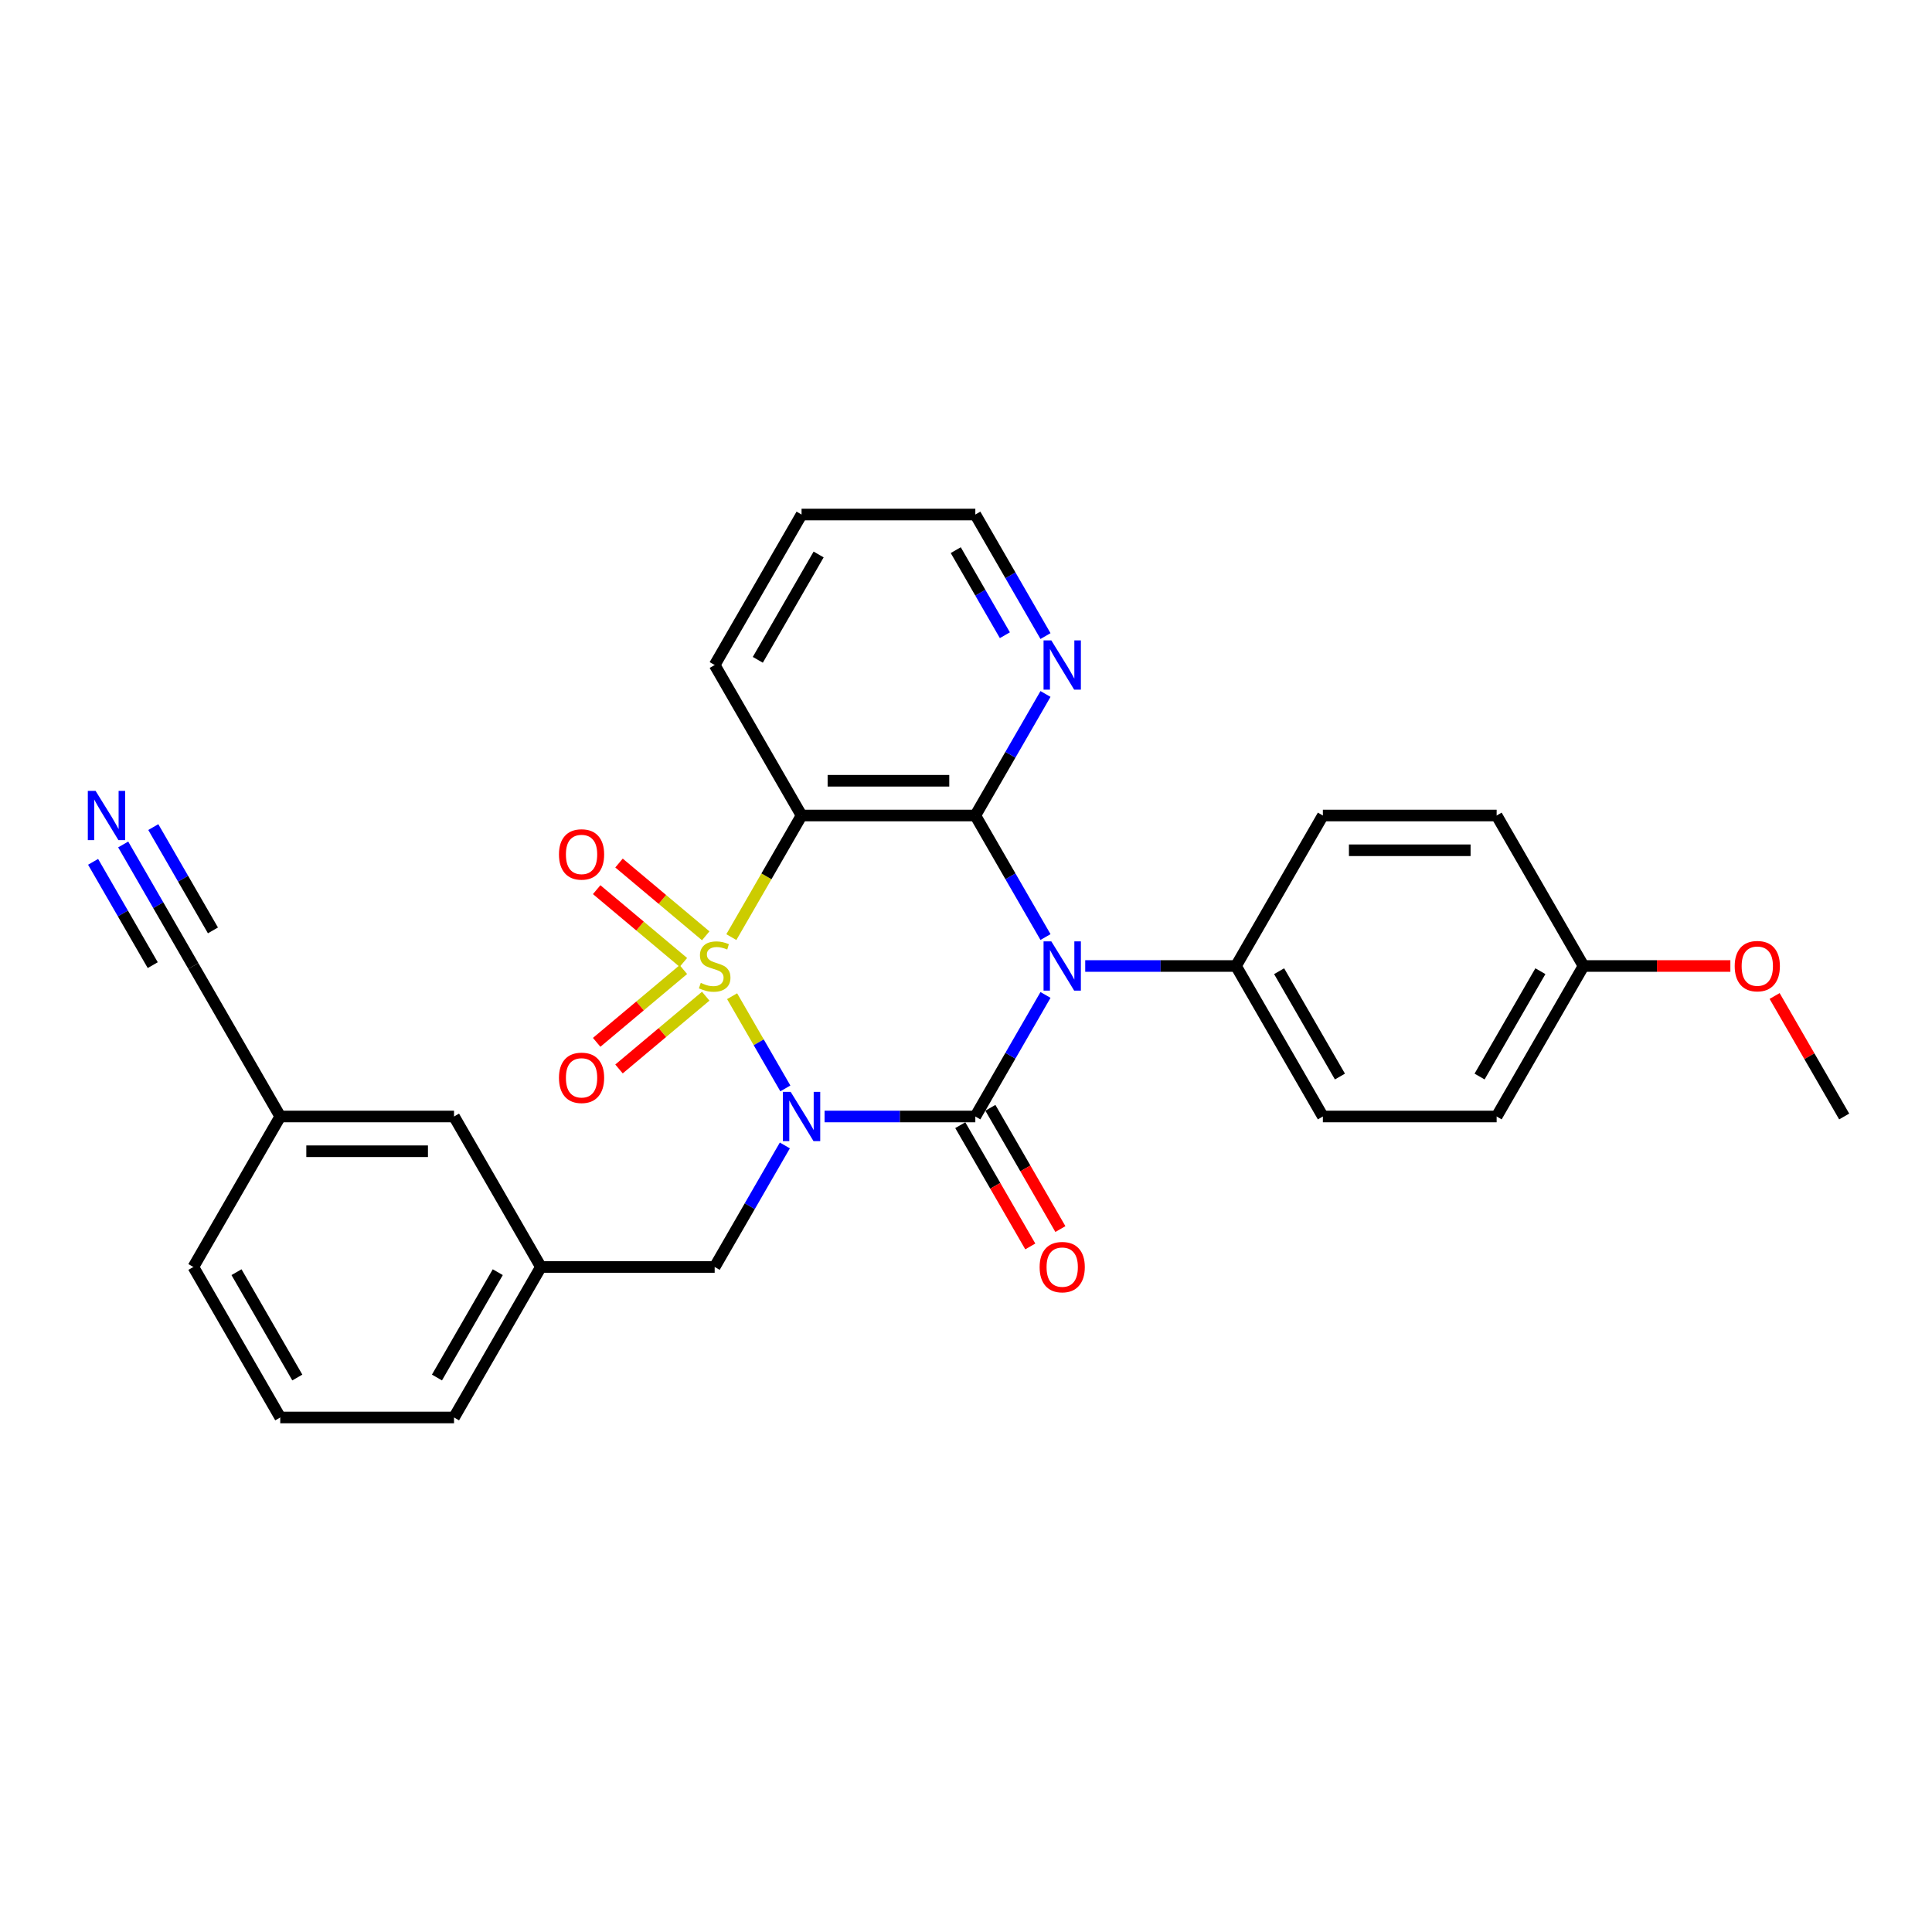 <?xml version='1.0' encoding='iso-8859-1'?>
<svg version='1.1' baseProfile='full'
              xmlns='http://www.w3.org/2000/svg'
                      xmlns:rdkit='http://www.rdkit.org/xml'
                      xmlns:xlink='http://www.w3.org/1999/xlink'
                  xml:space='preserve'
width='1000px' height='1000px' viewBox='0 0 1000 1000'>
<!-- END OF HEADER -->
<rect style='opacity:1.0;fill:#FFFFFF;stroke:none' width='1000' height='1000' x='0' y='0'> </rect>
<path class='bond-0' d='M 378.94,515.632 L 392.718,539.496' style='fill:none;fill-rule:evenodd;stroke:#CCCC00;stroke-width:6px;stroke-linecap:butt;stroke-linejoin:miter;stroke-opacity:1' />
<path class='bond-0' d='M 392.718,539.496 L 406.496,563.36' style='fill:none;fill-rule:evenodd;stroke:#0000FF;stroke-width:6px;stroke-linecap:butt;stroke-linejoin:miter;stroke-opacity:1' />
<path class='bond-3' d='M 378.546,485.051 L 396.716,453.579' style='fill:none;fill-rule:evenodd;stroke:#CCCC00;stroke-width:6px;stroke-linecap:butt;stroke-linejoin:miter;stroke-opacity:1' />
<path class='bond-3' d='M 396.716,453.579 L 414.887,422.107' style='fill:none;fill-rule:evenodd;stroke:#000000;stroke-width:6px;stroke-linecap:butt;stroke-linejoin:miter;stroke-opacity:1' />
<path class='bond-5' d='M 365.281,484.37 L 342.839,465.539' style='fill:none;fill-rule:evenodd;stroke:#CCCC00;stroke-width:6px;stroke-linecap:butt;stroke-linejoin:miter;stroke-opacity:1' />
<path class='bond-5' d='M 342.839,465.539 L 320.398,446.708' style='fill:none;fill-rule:evenodd;stroke:#FF0000;stroke-width:6px;stroke-linecap:butt;stroke-linejoin:miter;stroke-opacity:1' />
<path class='bond-5' d='M 353.718,498.15 L 331.277,479.32' style='fill:none;fill-rule:evenodd;stroke:#CCCC00;stroke-width:6px;stroke-linecap:butt;stroke-linejoin:miter;stroke-opacity:1' />
<path class='bond-5' d='M 331.277,479.32 L 308.835,460.489' style='fill:none;fill-rule:evenodd;stroke:#FF0000;stroke-width:6px;stroke-linecap:butt;stroke-linejoin:miter;stroke-opacity:1' />
<path class='bond-6' d='M 353.718,501.85 L 331.277,520.68' style='fill:none;fill-rule:evenodd;stroke:#CCCC00;stroke-width:6px;stroke-linecap:butt;stroke-linejoin:miter;stroke-opacity:1' />
<path class='bond-6' d='M 331.277,520.68 L 308.835,539.511' style='fill:none;fill-rule:evenodd;stroke:#FF0000;stroke-width:6px;stroke-linecap:butt;stroke-linejoin:miter;stroke-opacity:1' />
<path class='bond-6' d='M 365.281,515.63 L 342.839,534.461' style='fill:none;fill-rule:evenodd;stroke:#CCCC00;stroke-width:6px;stroke-linecap:butt;stroke-linejoin:miter;stroke-opacity:1' />
<path class='bond-6' d='M 342.839,534.461 L 320.398,553.292' style='fill:none;fill-rule:evenodd;stroke:#FF0000;stroke-width:6px;stroke-linecap:butt;stroke-linejoin:miter;stroke-opacity:1' />
<path class='bond-1' d='M 426.795,577.893 L 465.813,577.893' style='fill:none;fill-rule:evenodd;stroke:#0000FF;stroke-width:6px;stroke-linecap:butt;stroke-linejoin:miter;stroke-opacity:1' />
<path class='bond-1' d='M 465.813,577.893 L 504.83,577.893' style='fill:none;fill-rule:evenodd;stroke:#000000;stroke-width:6px;stroke-linecap:butt;stroke-linejoin:miter;stroke-opacity:1' />
<path class='bond-7' d='M 406.236,592.878 L 388.075,624.332' style='fill:none;fill-rule:evenodd;stroke:#0000FF;stroke-width:6px;stroke-linecap:butt;stroke-linejoin:miter;stroke-opacity:1' />
<path class='bond-7' d='M 388.075,624.332 L 369.915,655.786' style='fill:none;fill-rule:evenodd;stroke:#000000;stroke-width:6px;stroke-linecap:butt;stroke-linejoin:miter;stroke-opacity:1' />
<path class='bond-11' d='M 497.041,582.39 L 515.159,613.772' style='fill:none;fill-rule:evenodd;stroke:#000000;stroke-width:6px;stroke-linecap:butt;stroke-linejoin:miter;stroke-opacity:1' />
<path class='bond-11' d='M 515.159,613.772 L 533.278,645.155' style='fill:none;fill-rule:evenodd;stroke:#FF0000;stroke-width:6px;stroke-linecap:butt;stroke-linejoin:miter;stroke-opacity:1' />
<path class='bond-11' d='M 512.619,573.396 L 530.738,604.778' style='fill:none;fill-rule:evenodd;stroke:#000000;stroke-width:6px;stroke-linecap:butt;stroke-linejoin:miter;stroke-opacity:1' />
<path class='bond-11' d='M 530.738,604.778 L 548.856,636.16' style='fill:none;fill-rule:evenodd;stroke:#FF0000;stroke-width:6px;stroke-linecap:butt;stroke-linejoin:miter;stroke-opacity:1' />
<path class='bond-29' d='M 504.83,577.893 L 522.99,546.439' style='fill:none;fill-rule:evenodd;stroke:#000000;stroke-width:6px;stroke-linecap:butt;stroke-linejoin:miter;stroke-opacity:1' />
<path class='bond-29' d='M 522.99,546.439 L 541.15,514.985' style='fill:none;fill-rule:evenodd;stroke:#0000FF;stroke-width:6px;stroke-linecap:butt;stroke-linejoin:miter;stroke-opacity:1' />
<path class='bond-2' d='M 541.15,485.015 L 522.99,453.561' style='fill:none;fill-rule:evenodd;stroke:#0000FF;stroke-width:6px;stroke-linecap:butt;stroke-linejoin:miter;stroke-opacity:1' />
<path class='bond-2' d='M 522.99,453.561 L 504.83,422.107' style='fill:none;fill-rule:evenodd;stroke:#000000;stroke-width:6px;stroke-linecap:butt;stroke-linejoin:miter;stroke-opacity:1' />
<path class='bond-8' d='M 561.71,500 L 600.727,500' style='fill:none;fill-rule:evenodd;stroke:#0000FF;stroke-width:6px;stroke-linecap:butt;stroke-linejoin:miter;stroke-opacity:1' />
<path class='bond-8' d='M 600.727,500 L 639.745,500' style='fill:none;fill-rule:evenodd;stroke:#000000;stroke-width:6px;stroke-linecap:butt;stroke-linejoin:miter;stroke-opacity:1' />
<path class='bond-4' d='M 414.887,422.107 L 504.83,422.107' style='fill:none;fill-rule:evenodd;stroke:#000000;stroke-width:6px;stroke-linecap:butt;stroke-linejoin:miter;stroke-opacity:1' />
<path class='bond-4' d='M 428.378,404.118 L 491.338,404.118' style='fill:none;fill-rule:evenodd;stroke:#000000;stroke-width:6px;stroke-linecap:butt;stroke-linejoin:miter;stroke-opacity:1' />
<path class='bond-17' d='M 414.887,422.107 L 369.915,344.214' style='fill:none;fill-rule:evenodd;stroke:#000000;stroke-width:6px;stroke-linecap:butt;stroke-linejoin:miter;stroke-opacity:1' />
<path class='bond-9' d='M 504.83,422.107 L 522.99,390.653' style='fill:none;fill-rule:evenodd;stroke:#000000;stroke-width:6px;stroke-linecap:butt;stroke-linejoin:miter;stroke-opacity:1' />
<path class='bond-9' d='M 522.99,390.653 L 541.15,359.198' style='fill:none;fill-rule:evenodd;stroke:#0000FF;stroke-width:6px;stroke-linecap:butt;stroke-linejoin:miter;stroke-opacity:1' />
<path class='bond-13' d='M 369.915,655.786 L 279.972,655.786' style='fill:none;fill-rule:evenodd;stroke:#000000;stroke-width:6px;stroke-linecap:butt;stroke-linejoin:miter;stroke-opacity:1' />
<path class='bond-14' d='M 639.745,500 L 684.716,577.893' style='fill:none;fill-rule:evenodd;stroke:#000000;stroke-width:6px;stroke-linecap:butt;stroke-linejoin:miter;stroke-opacity:1' />
<path class='bond-14' d='M 662.069,502.69 L 693.549,557.215' style='fill:none;fill-rule:evenodd;stroke:#000000;stroke-width:6px;stroke-linecap:butt;stroke-linejoin:miter;stroke-opacity:1' />
<path class='bond-15' d='M 639.745,500 L 684.716,422.107' style='fill:none;fill-rule:evenodd;stroke:#000000;stroke-width:6px;stroke-linecap:butt;stroke-linejoin:miter;stroke-opacity:1' />
<path class='bond-30' d='M 541.15,329.229 L 522.99,297.775' style='fill:none;fill-rule:evenodd;stroke:#0000FF;stroke-width:6px;stroke-linecap:butt;stroke-linejoin:miter;stroke-opacity:1' />
<path class='bond-30' d='M 522.99,297.775 L 504.83,266.321' style='fill:none;fill-rule:evenodd;stroke:#000000;stroke-width:6px;stroke-linecap:butt;stroke-linejoin:miter;stroke-opacity:1' />
<path class='bond-30' d='M 520.124,328.787 L 507.411,306.77' style='fill:none;fill-rule:evenodd;stroke:#0000FF;stroke-width:6px;stroke-linecap:butt;stroke-linejoin:miter;stroke-opacity:1' />
<path class='bond-30' d='M 507.411,306.77 L 494.699,284.752' style='fill:none;fill-rule:evenodd;stroke:#000000;stroke-width:6px;stroke-linecap:butt;stroke-linejoin:miter;stroke-opacity:1' />
<path class='bond-10' d='M 63.766,437.092 L 81.926,468.546' style='fill:none;fill-rule:evenodd;stroke:#0000FF;stroke-width:6px;stroke-linecap:butt;stroke-linejoin:miter;stroke-opacity:1' />
<path class='bond-10' d='M 81.926,468.546 L 100.086,500' style='fill:none;fill-rule:evenodd;stroke:#000000;stroke-width:6px;stroke-linecap:butt;stroke-linejoin:miter;stroke-opacity:1' />
<path class='bond-10' d='M 48.187,446.086 L 63.623,472.822' style='fill:none;fill-rule:evenodd;stroke:#0000FF;stroke-width:6px;stroke-linecap:butt;stroke-linejoin:miter;stroke-opacity:1' />
<path class='bond-10' d='M 63.623,472.822 L 79.059,499.558' style='fill:none;fill-rule:evenodd;stroke:#000000;stroke-width:6px;stroke-linecap:butt;stroke-linejoin:miter;stroke-opacity:1' />
<path class='bond-10' d='M 79.344,428.097 L 94.781,454.833' style='fill:none;fill-rule:evenodd;stroke:#0000FF;stroke-width:6px;stroke-linecap:butt;stroke-linejoin:miter;stroke-opacity:1' />
<path class='bond-10' d='M 94.781,454.833 L 110.217,481.569' style='fill:none;fill-rule:evenodd;stroke:#000000;stroke-width:6px;stroke-linecap:butt;stroke-linejoin:miter;stroke-opacity:1' />
<path class='bond-12' d='M 100.086,500 L 145.058,577.893' style='fill:none;fill-rule:evenodd;stroke:#000000;stroke-width:6px;stroke-linecap:butt;stroke-linejoin:miter;stroke-opacity:1' />
<path class='bond-18' d='M 279.972,655.786 L 235.001,577.893' style='fill:none;fill-rule:evenodd;stroke:#000000;stroke-width:6px;stroke-linecap:butt;stroke-linejoin:miter;stroke-opacity:1' />
<path class='bond-25' d='M 279.972,655.786 L 235.001,733.679' style='fill:none;fill-rule:evenodd;stroke:#000000;stroke-width:6px;stroke-linecap:butt;stroke-linejoin:miter;stroke-opacity:1' />
<path class='bond-25' d='M 257.648,658.476 L 226.168,713.001' style='fill:none;fill-rule:evenodd;stroke:#000000;stroke-width:6px;stroke-linecap:butt;stroke-linejoin:miter;stroke-opacity:1' />
<path class='bond-20' d='M 684.716,577.893 L 774.659,577.893' style='fill:none;fill-rule:evenodd;stroke:#000000;stroke-width:6px;stroke-linecap:butt;stroke-linejoin:miter;stroke-opacity:1' />
<path class='bond-21' d='M 684.716,422.107 L 774.659,422.107' style='fill:none;fill-rule:evenodd;stroke:#000000;stroke-width:6px;stroke-linecap:butt;stroke-linejoin:miter;stroke-opacity:1' />
<path class='bond-21' d='M 698.208,440.096 L 761.168,440.096' style='fill:none;fill-rule:evenodd;stroke:#000000;stroke-width:6px;stroke-linecap:butt;stroke-linejoin:miter;stroke-opacity:1' />
<path class='bond-16' d='M 145.058,577.893 L 235.001,577.893' style='fill:none;fill-rule:evenodd;stroke:#000000;stroke-width:6px;stroke-linecap:butt;stroke-linejoin:miter;stroke-opacity:1' />
<path class='bond-16' d='M 158.549,595.882 L 221.509,595.882' style='fill:none;fill-rule:evenodd;stroke:#000000;stroke-width:6px;stroke-linecap:butt;stroke-linejoin:miter;stroke-opacity:1' />
<path class='bond-32' d='M 145.058,577.893 L 100.086,655.786' style='fill:none;fill-rule:evenodd;stroke:#000000;stroke-width:6px;stroke-linecap:butt;stroke-linejoin:miter;stroke-opacity:1' />
<path class='bond-28' d='M 369.915,344.214 L 414.887,266.321' style='fill:none;fill-rule:evenodd;stroke:#000000;stroke-width:6px;stroke-linecap:butt;stroke-linejoin:miter;stroke-opacity:1' />
<path class='bond-28' d='M 392.24,341.524 L 423.72,286.999' style='fill:none;fill-rule:evenodd;stroke:#000000;stroke-width:6px;stroke-linecap:butt;stroke-linejoin:miter;stroke-opacity:1' />
<path class='bond-19' d='M 819.631,500 L 774.659,422.107' style='fill:none;fill-rule:evenodd;stroke:#000000;stroke-width:6px;stroke-linecap:butt;stroke-linejoin:miter;stroke-opacity:1' />
<path class='bond-22' d='M 819.631,500 L 857.632,500' style='fill:none;fill-rule:evenodd;stroke:#000000;stroke-width:6px;stroke-linecap:butt;stroke-linejoin:miter;stroke-opacity:1' />
<path class='bond-22' d='M 857.632,500 L 895.633,500' style='fill:none;fill-rule:evenodd;stroke:#FF0000;stroke-width:6px;stroke-linecap:butt;stroke-linejoin:miter;stroke-opacity:1' />
<path class='bond-31' d='M 819.631,500 L 774.659,577.893' style='fill:none;fill-rule:evenodd;stroke:#000000;stroke-width:6px;stroke-linecap:butt;stroke-linejoin:miter;stroke-opacity:1' />
<path class='bond-31' d='M 797.306,502.69 L 765.826,557.215' style='fill:none;fill-rule:evenodd;stroke:#000000;stroke-width:6px;stroke-linecap:butt;stroke-linejoin:miter;stroke-opacity:1' />
<path class='bond-27' d='M 918.537,515.524 L 936.541,546.709' style='fill:none;fill-rule:evenodd;stroke:#FF0000;stroke-width:6px;stroke-linecap:butt;stroke-linejoin:miter;stroke-opacity:1' />
<path class='bond-27' d='M 936.541,546.709 L 954.545,577.893' style='fill:none;fill-rule:evenodd;stroke:#000000;stroke-width:6px;stroke-linecap:butt;stroke-linejoin:miter;stroke-opacity:1' />
<path class='bond-23' d='M 145.058,733.679 L 235.001,733.679' style='fill:none;fill-rule:evenodd;stroke:#000000;stroke-width:6px;stroke-linecap:butt;stroke-linejoin:miter;stroke-opacity:1' />
<path class='bond-26' d='M 145.058,733.679 L 100.086,655.786' style='fill:none;fill-rule:evenodd;stroke:#000000;stroke-width:6px;stroke-linecap:butt;stroke-linejoin:miter;stroke-opacity:1' />
<path class='bond-26' d='M 153.89,713.001 L 122.41,658.476' style='fill:none;fill-rule:evenodd;stroke:#000000;stroke-width:6px;stroke-linecap:butt;stroke-linejoin:miter;stroke-opacity:1' />
<path class='bond-24' d='M 504.83,266.321 L 414.887,266.321' style='fill:none;fill-rule:evenodd;stroke:#000000;stroke-width:6px;stroke-linecap:butt;stroke-linejoin:miter;stroke-opacity:1' />
<path  class='atom-0' d='M 362.72 508.742
Q 363.008 508.85, 364.195 509.354
Q 365.382 509.858, 366.677 510.182
Q 368.008 510.469, 369.304 510.469
Q 371.714 510.469, 373.117 509.318
Q 374.52 508.131, 374.52 506.08
Q 374.52 504.677, 373.801 503.814
Q 373.117 502.95, 372.038 502.482
Q 370.959 502.015, 369.16 501.475
Q 366.893 500.791, 365.526 500.144
Q 364.195 499.496, 363.224 498.129
Q 362.288 496.762, 362.288 494.46
Q 362.288 491.258, 364.447 489.279
Q 366.641 487.3, 370.959 487.3
Q 373.909 487.3, 377.255 488.703
L 376.427 491.473
Q 373.369 490.214, 371.067 490.214
Q 368.584 490.214, 367.217 491.258
Q 365.85 492.265, 365.886 494.028
Q 365.886 495.395, 366.569 496.222
Q 367.289 497.05, 368.296 497.518
Q 369.34 497.985, 371.067 498.525
Q 373.369 499.244, 374.736 499.964
Q 376.103 500.684, 377.075 502.159
Q 378.082 503.598, 378.082 506.08
Q 378.082 509.606, 375.708 511.513
Q 373.369 513.384, 369.448 513.384
Q 367.181 513.384, 365.454 512.88
Q 363.763 512.412, 361.748 511.585
L 362.72 508.742
' fill='#CCCC00'/>
<path  class='atom-1' d='M 409.256 565.157
L 417.603 578.649
Q 418.431 579.98, 419.762 582.39
Q 421.093 584.801, 421.165 584.945
L 421.165 565.157
L 424.547 565.157
L 424.547 590.629
L 421.057 590.629
L 412.099 575.878
Q 411.055 574.151, 409.94 572.173
Q 408.861 570.194, 408.537 569.582
L 408.537 590.629
L 405.227 590.629
L 405.227 565.157
L 409.256 565.157
' fill='#0000FF'/>
<path  class='atom-3' d='M 544.171 487.264
L 552.518 500.756
Q 553.345 502.087, 554.676 504.497
Q 556.008 506.908, 556.08 507.052
L 556.08 487.264
L 559.461 487.264
L 559.461 512.736
L 555.972 512.736
L 547.013 497.985
Q 545.97 496.258, 544.855 494.28
Q 543.775 492.301, 543.452 491.689
L 543.452 512.736
L 540.142 512.736
L 540.142 487.264
L 544.171 487.264
' fill='#0000FF'/>
<path  class='atom-6' d='M 289.322 442.258
Q 289.322 436.142, 292.344 432.724
Q 295.366 429.306, 301.015 429.306
Q 306.663 429.306, 309.685 432.724
Q 312.707 436.142, 312.707 442.258
Q 312.707 448.446, 309.649 451.971
Q 306.591 455.461, 301.015 455.461
Q 295.402 455.461, 292.344 451.971
Q 289.322 448.482, 289.322 442.258
M 301.015 452.583
Q 304.9 452.583, 306.987 449.993
Q 309.11 447.366, 309.11 442.258
Q 309.11 437.257, 306.987 434.738
Q 304.9 432.184, 301.015 432.184
Q 297.129 432.184, 295.007 434.702
Q 292.92 437.221, 292.92 442.258
Q 292.92 447.402, 295.007 449.993
Q 297.129 452.583, 301.015 452.583
' fill='#FF0000'/>
<path  class='atom-7' d='M 289.322 557.886
Q 289.322 551.77, 292.344 548.352
Q 295.366 544.934, 301.015 544.934
Q 306.663 544.934, 309.685 548.352
Q 312.707 551.77, 312.707 557.886
Q 312.707 564.074, 309.649 567.6
Q 306.591 571.09, 301.015 571.09
Q 295.402 571.09, 292.344 567.6
Q 289.322 564.11, 289.322 557.886
M 301.015 568.212
Q 304.9 568.212, 306.987 565.621
Q 309.11 562.995, 309.11 557.886
Q 309.11 552.885, 306.987 550.367
Q 304.9 547.813, 301.015 547.813
Q 297.129 547.813, 295.007 550.331
Q 292.92 552.849, 292.92 557.886
Q 292.92 563.031, 295.007 565.621
Q 297.129 568.212, 301.015 568.212
' fill='#FF0000'/>
<path  class='atom-10' d='M 544.171 331.478
L 552.518 344.969
Q 553.345 346.301, 554.676 348.711
Q 556.008 351.122, 556.08 351.266
L 556.08 331.478
L 559.461 331.478
L 559.461 356.95
L 555.972 356.95
L 547.013 342.199
Q 545.97 340.472, 544.855 338.494
Q 543.775 336.515, 543.452 335.903
L 543.452 356.95
L 540.142 356.95
L 540.142 331.478
L 544.171 331.478
' fill='#0000FF'/>
<path  class='atom-11' d='M 49.484 409.371
L 57.831 422.863
Q 58.658 424.194, 59.989 426.604
Q 61.321 429.015, 61.392 429.159
L 61.392 409.371
L 64.774 409.371
L 64.774 434.843
L 61.285 434.843
L 52.326 420.092
Q 51.283 418.365, 50.168 416.387
Q 49.088 414.408, 48.764 413.796
L 48.764 434.843
L 45.455 434.843
L 45.455 409.371
L 49.484 409.371
' fill='#0000FF'/>
<path  class='atom-12' d='M 538.109 655.858
Q 538.109 649.742, 541.131 646.324
Q 544.153 642.906, 549.801 642.906
Q 555.45 642.906, 558.472 646.324
Q 561.494 649.742, 561.494 655.858
Q 561.494 662.046, 558.436 665.572
Q 555.378 669.062, 549.801 669.062
Q 544.189 669.062, 541.131 665.572
Q 538.109 662.082, 538.109 655.858
M 549.801 666.183
Q 553.687 666.183, 555.774 663.593
Q 557.896 660.967, 557.896 655.858
Q 557.896 650.857, 555.774 648.339
Q 553.687 645.784, 549.801 645.784
Q 545.916 645.784, 543.793 648.303
Q 541.707 650.821, 541.707 655.858
Q 541.707 661.003, 543.793 663.593
Q 545.916 666.183, 549.801 666.183
' fill='#FF0000'/>
<path  class='atom-23' d='M 897.881 500.072
Q 897.881 493.956, 900.903 490.538
Q 903.925 487.12, 909.574 487.12
Q 915.222 487.12, 918.244 490.538
Q 921.267 493.956, 921.267 500.072
Q 921.267 506.26, 918.208 509.786
Q 915.15 513.276, 909.574 513.276
Q 903.961 513.276, 900.903 509.786
Q 897.881 506.296, 897.881 500.072
M 909.574 510.397
Q 913.459 510.397, 915.546 507.807
Q 917.669 505.181, 917.669 500.072
Q 917.669 495.071, 915.546 492.553
Q 913.459 489.998, 909.574 489.998
Q 905.688 489.998, 903.566 492.517
Q 901.479 495.035, 901.479 500.072
Q 901.479 505.217, 903.566 507.807
Q 905.688 510.397, 909.574 510.397
' fill='#FF0000'/>
</svg>
